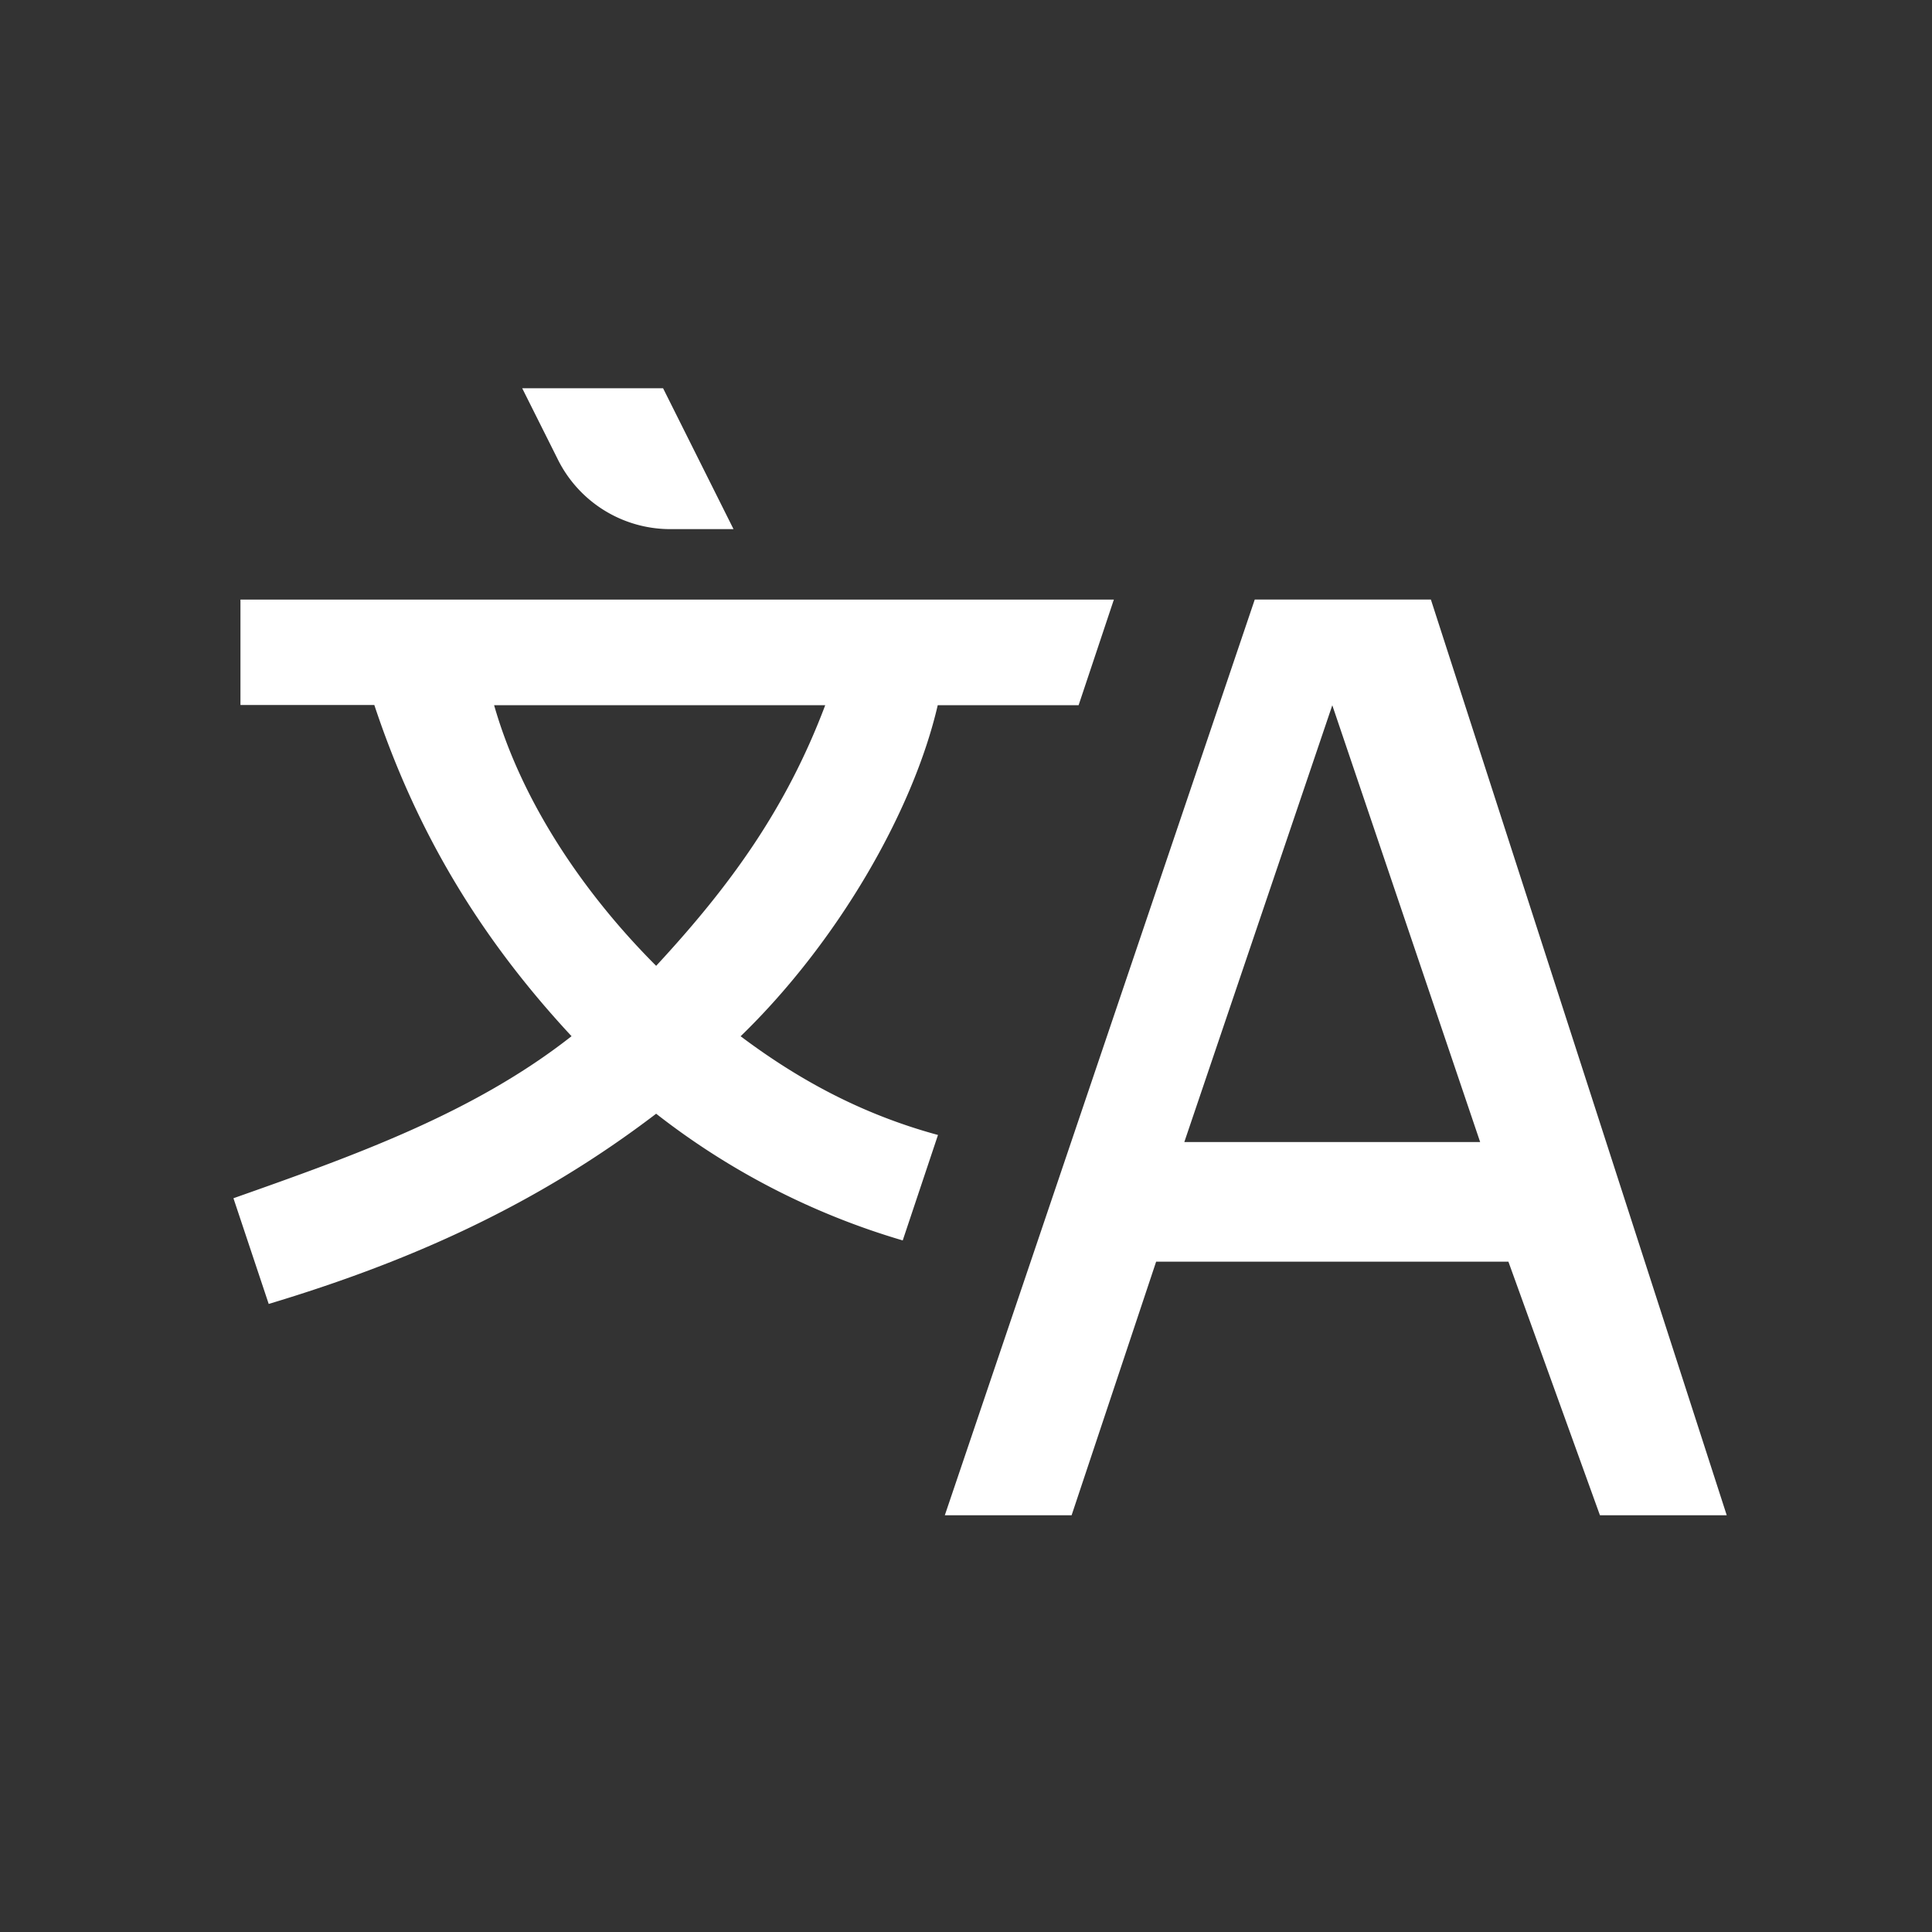 <?xml version="1.0" encoding="utf-8"?>
<svg xmlns="http://www.w3.org/2000/svg" width="24" height="24" viewBox="0 0 24 24"><rect x="0" y="0" width="24" height="24" style="fill:#333333;stroke:none;opacity:1;fill-opacity:1"/><style>* { fill: #fff }</style>
    <g id="A">
        <path d="M18.738 15.673l1.137 3.15h1.575L17.775 7.448h-2.188l-3.85 11.375h1.575l1.05-3.15h4.375zM16.55 8.76l1.837 5.427h-3.675l1.838-5.425z"/>
    </g>
    <g id="文">
        <path d="M8.325 6.573h.787l-.875-1.75h-1.75l.438.875a1.56 1.56 0 0 0 1.4.875z"/>
        <path d="m 9.202,12.874 c 0.7,0.525 1.486,0.963 2.45,1.225 l -0.438,1.31 A 9.17,9.17 0 0 1 8.151,13.835 c -1.49,1.137 -3.063,1.837 -4.813,2.363 L 2.9,14.885 C 4.386,14.36 5.874,13.835 7.1,12.872 5.962,11.648 5.174,10.335 4.65,8.758 l -1.663,0 0,-1.31 10.85,0 -0.438,1.312 -1.75,0 c -0.308,1.33 -1.255,2.957 -2.45,4.114 z m 1.05,-4.114 -4.114,0 c 0.35,1.226 1.138,2.363 2.013,3.238 0.926,-1 1.617,-1.957 2.1,-3.237 z"/>
    </g>
</svg>
